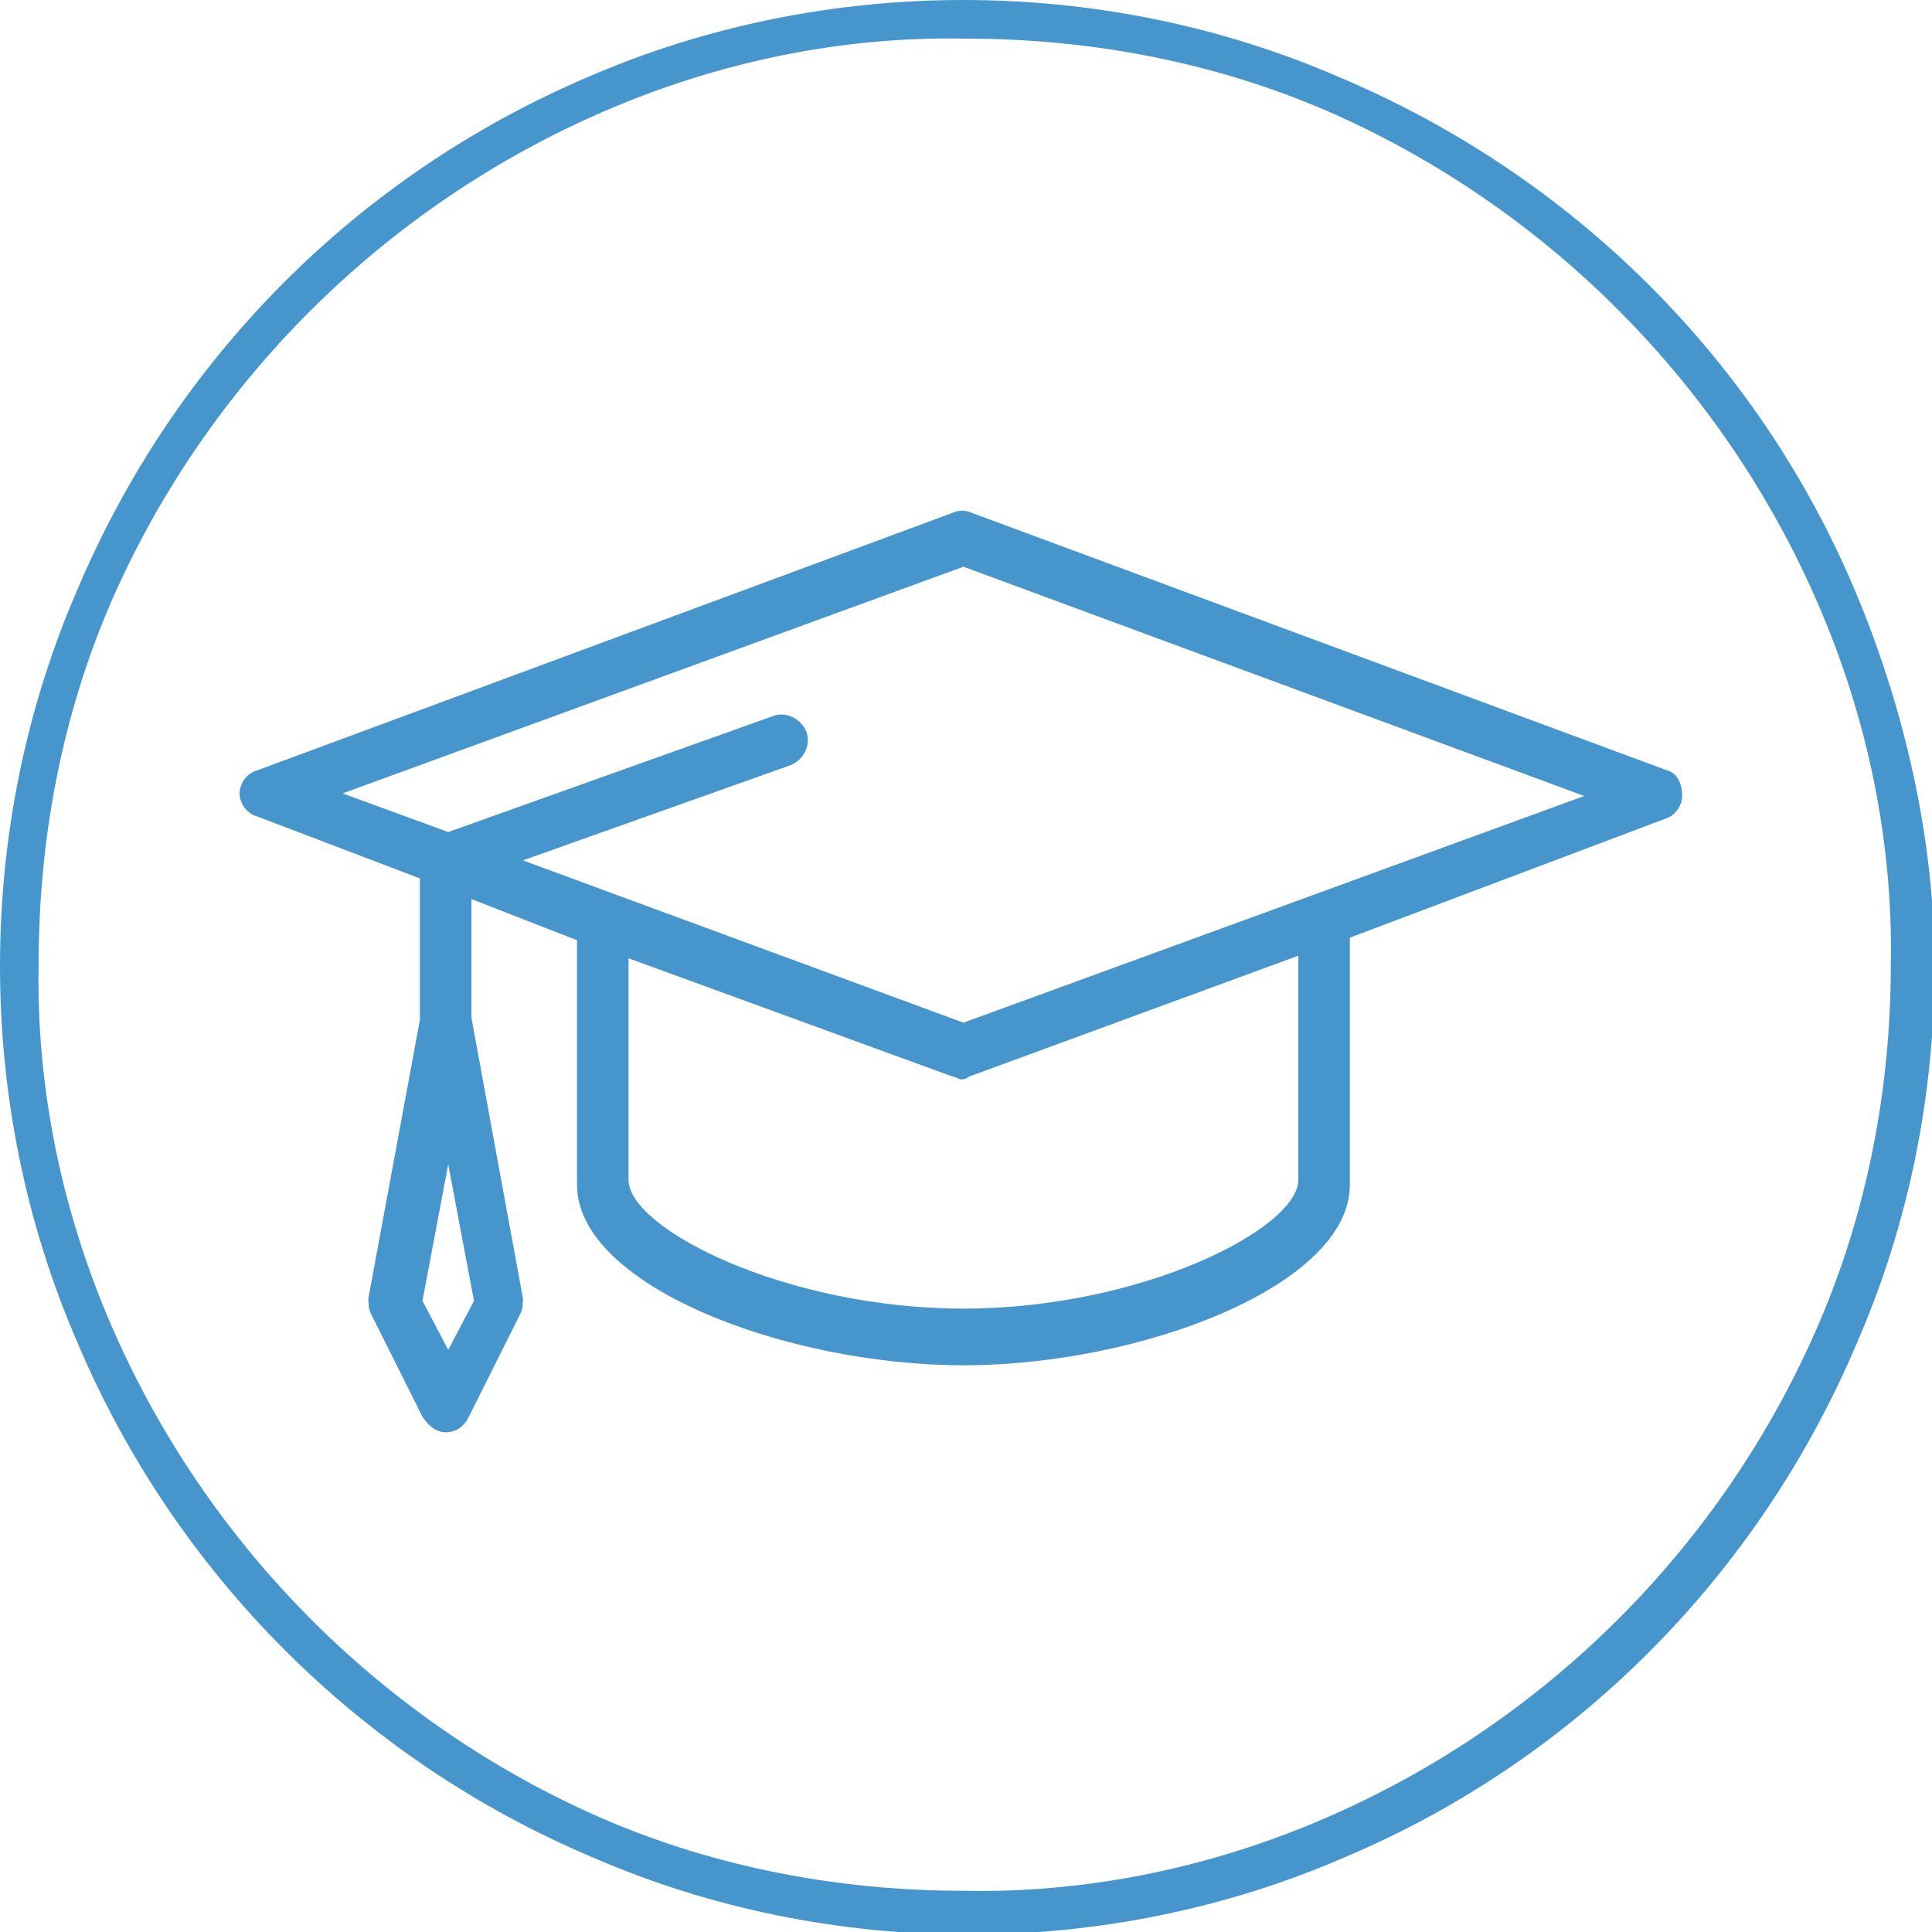 <?xml version="1.0" encoding="utf-8"?>
<!-- Generator: $$$/GeneralStr/196=Adobe Illustrator 27.6.0, SVG Export Plug-In . SVG Version: 6.00 Build 0)  -->
<svg version="1.1" id="a01efc21-cdd6-4de3-9c10-ef0a893ad354"
	 xmlns="http://www.w3.org/2000/svg" xmlns:xlink="http://www.w3.org/1999/xlink" x="0px" y="0px" viewBox="0 0 75 75"
	 style="enable-background:new 0 0 75 75;" xml:space="preserve">
<style type="text/css">
	.st0{fill:#4696CD;}
</style>
<path class="st0" d="M70.6,51.4C66.9,60,60,66.9,51.4,70.6c-4.4,1.9-9.2,2.9-14,2.8c-4.8,0-9.6-0.9-14-2.8C14.9,66.9,8,60,4.3,51.4
	c-1.9-4.4-2.9-9.2-2.8-14c0-4.8,0.9-9.6,2.8-14C8,14.9,14.9,8,23.5,4.3c4.4-1.9,9.2-2.9,14-2.8c4.8,0,9.6,0.9,14,2.8
	C60,8,66.9,14.9,70.6,23.5c1.9,4.4,2.9,9.2,2.8,14C73.4,42.2,72.5,47,70.6,51.4 M72,22.9C68.2,13.9,61,6.8,52,3c-4.6-2-9.6-3-14.6-3
	s-10,1-14.6,3C13.9,6.8,6.8,13.9,3,22.9c-2,4.6-3,9.6-3,14.6s1,10,3,14.6c3.8,9,11,16.2,20,20c4.6,2,9.6,3,14.6,3s10-1,14.6-3
	c9-3.8,16.1-11,19.9-20c2-4.6,3-9.6,3-14.6S73.9,27.4,72,22.9"/>
<path class="st0" d="M64.7,29.9l-27-10c-0.2-0.1-0.5-0.1-0.7,0l-27,10c-0.4,0.1-0.7,0.5-0.7,0.9c0,0.4,0.3,0.8,0.7,0.9l6.3,2.4v5.5
	c0,0,0,0,0,0l-2,10.8c0,0.2,0,0.4,0.1,0.6l2,4c0.2,0.3,0.5,0.6,0.9,0.6c0.4,0,0.7-0.2,0.9-0.6l2-4c0.1-0.2,0.1-0.4,0.1-0.6l-2-10.9
	v0c0,0,0,0,0,0v-4.6l4.1,1.6v9.5c0,3.9,8.1,7,15,7s15-3.1,15-7v-9.6l12.2-4.6c0.4-0.1,0.7-0.5,0.7-0.9C65.3,30.4,65.1,30,64.7,29.9z
	 M18.4,50.5l-1,1.9l-1-1.9l1-5.3L18.4,50.5z M50.4,37.1v8.7c0,1.9-6.1,5-13,5s-13-3.1-13-5v-8.6L37,41.8c0.1,0,0.2,0.1,0.3,0.1
	c0.1,0,0.2,0,0.3-0.1L50.4,37.1 M37.4,39.7l-17.1-6.3l10.4-3.7c0.5-0.2,0.8-0.8,0.6-1.3c-0.2-0.5-0.8-0.8-1.3-0.6l-12.6,4.5
	l-4.1-1.5L37.4,22l24.1,8.9L37.4,39.7z"/>
</svg>
